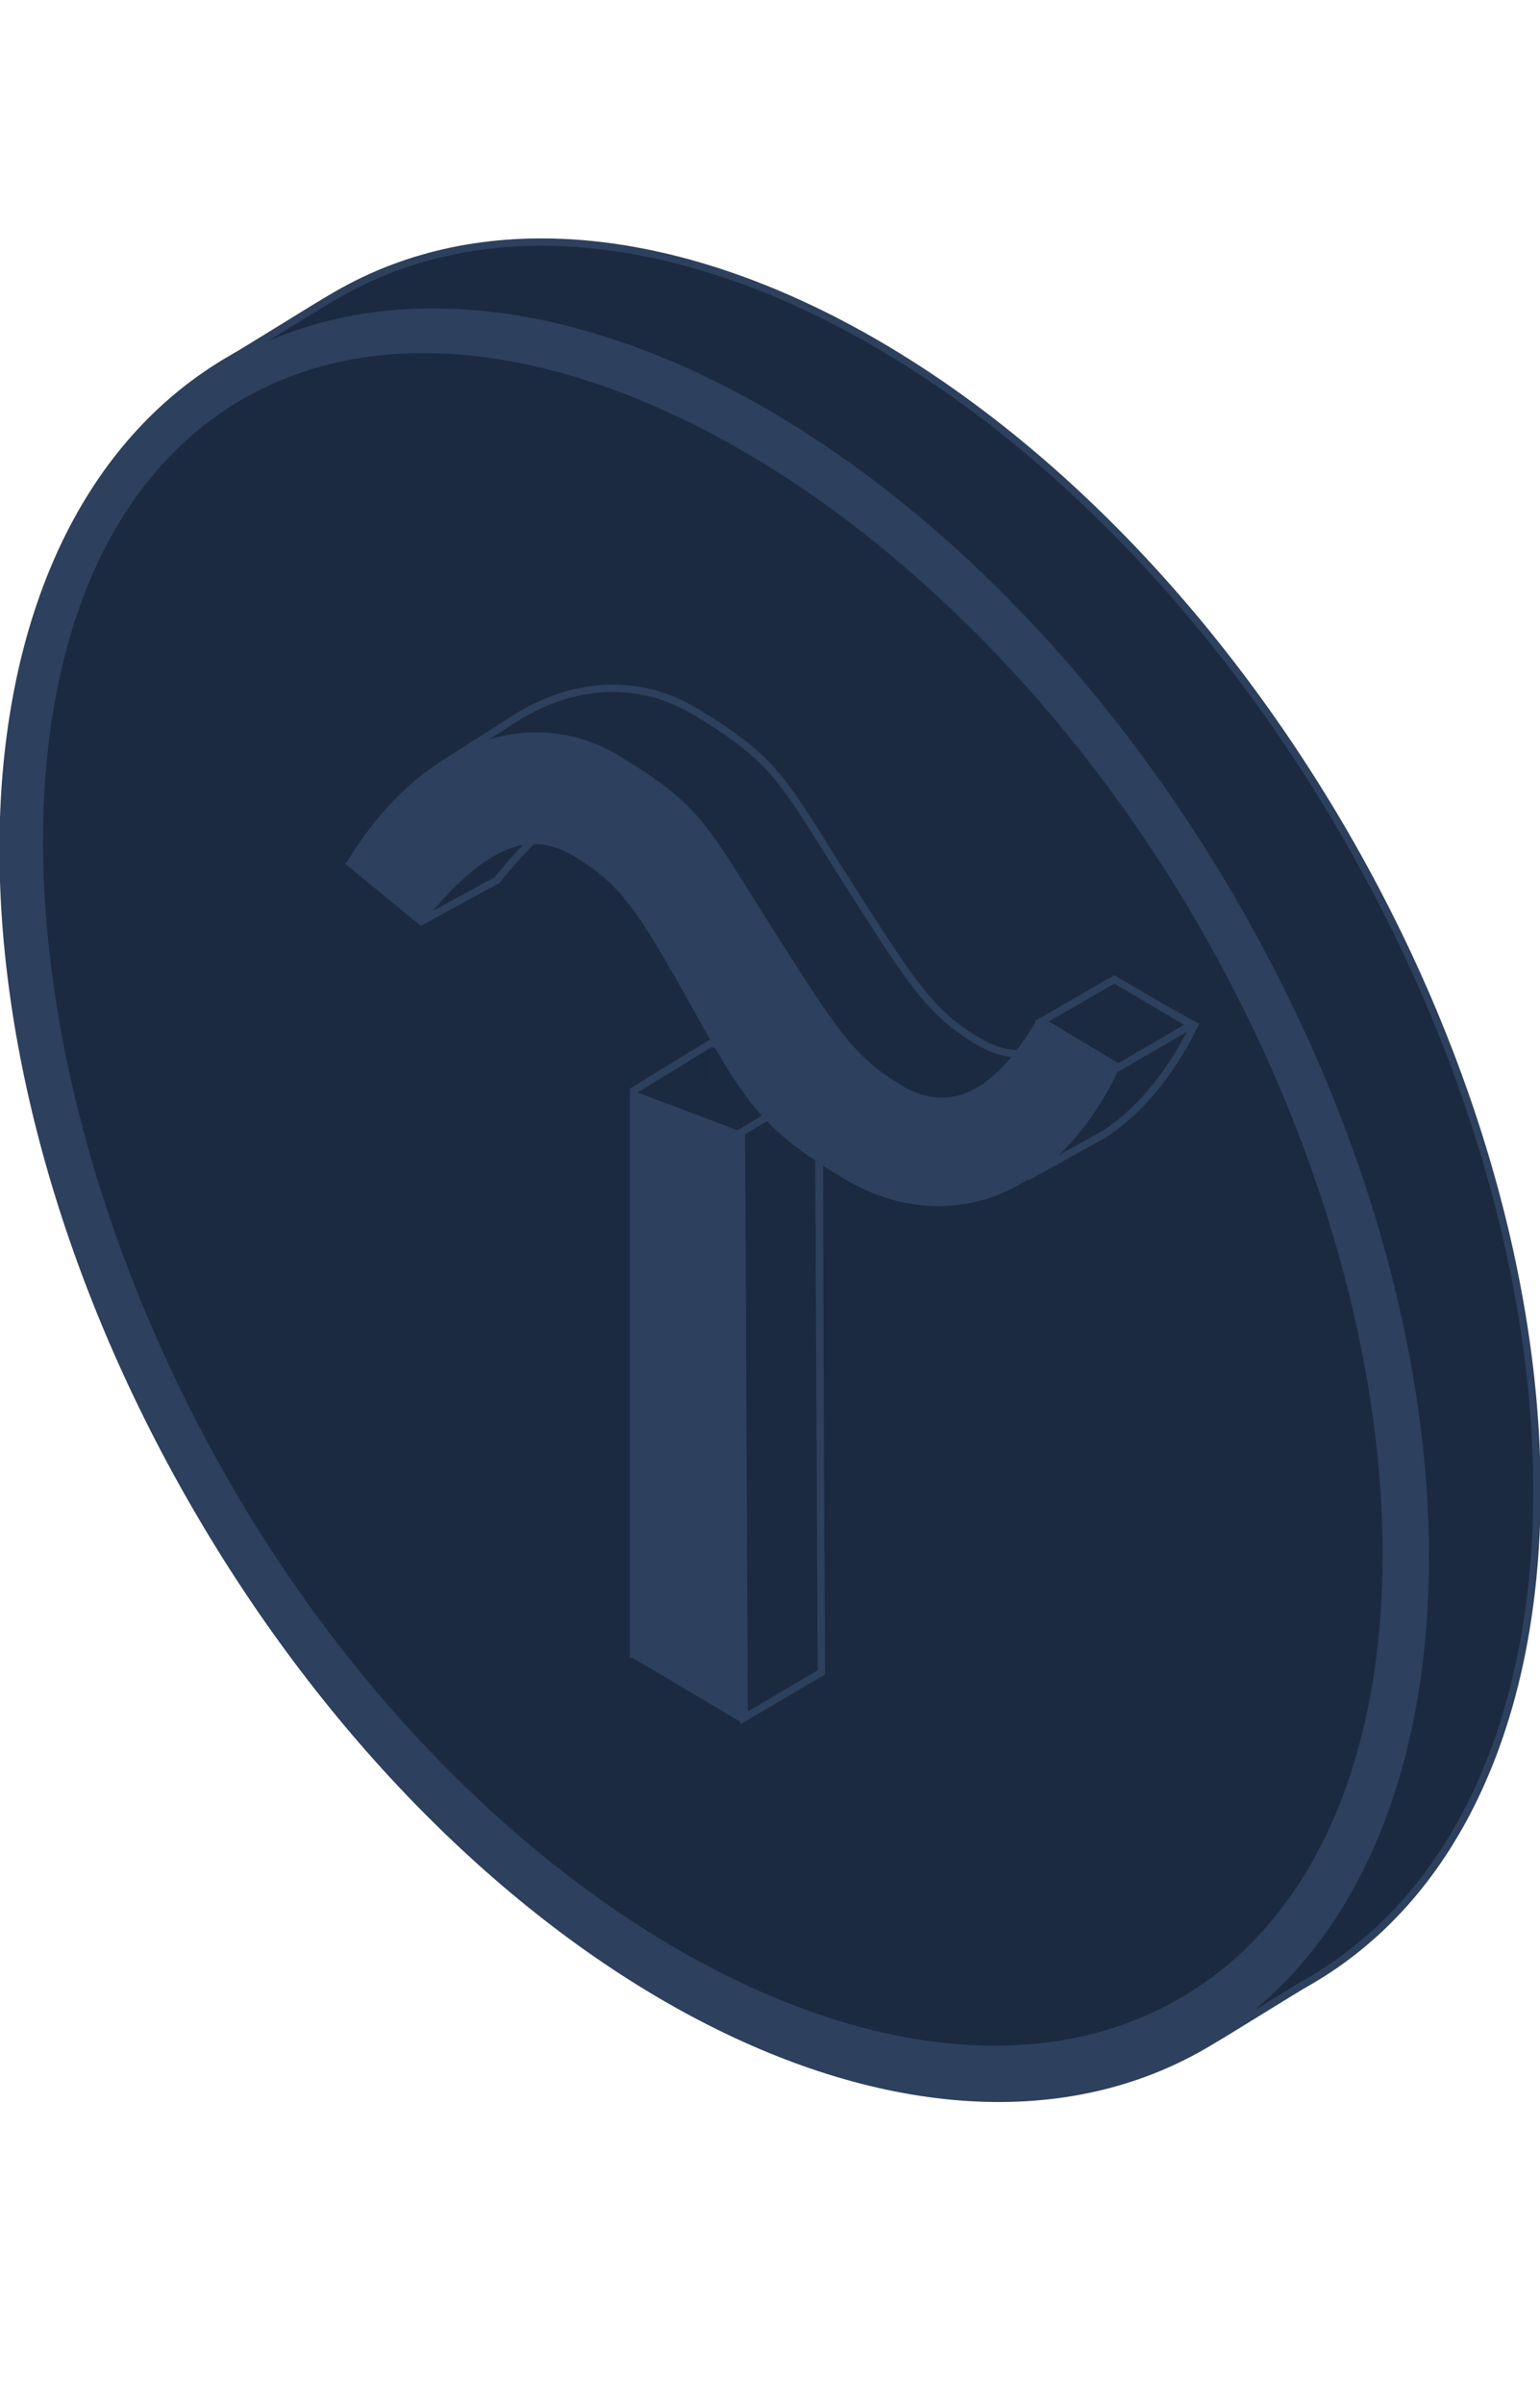 <svg width="209" height="326" viewBox="0 0 209 326" fill="none" xmlns="http://www.w3.org/2000/svg">
<g clip-path="url(#clip0)">
<path d="M182.654 113.339C146.138 50.169 84.817 17.352 45.683 40C42.832 41.618 33.434 47.55 31.354 48.705C-7.858 71.354 -10.092 140.841 26.424 204.011C62.939 267.181 124.106 300.075 163.318 277.427C166.168 275.809 175.566 269.877 177.646 268.722C216.858 246.073 219.092 176.509 182.654 113.339Z" fill="#1B2A41" stroke="#2D405D" stroke-miterlimit="10"/>
<path d="M163.01 277.678C202.213 255.043 204.435 185.499 167.973 122.347C131.511 59.195 70.173 26.349 30.97 48.983C-8.233 71.618 -10.455 141.162 26.007 204.314C62.469 267.466 123.807 300.312 163.01 277.678Z" fill="#2D405D"/>
<path d="M163.085 125.202C197.058 183.981 196.827 250.463 160.312 271.494C123.796 292.525 64.863 260.324 30.89 201.545C-3.083 142.766 -3.853 74.82 32.662 53.712C69.177 32.604 129.112 66.346 163.085 125.202Z" fill="#1B2A41" stroke="#2D405D" stroke-miterlimit="10"/>
<path d="M67.636 119.27L57.159 124.971L47.684 117.19L57.467 111.798" fill="#1B2A41"/>
<path d="M67.636 119.27L57.159 124.971L47.684 117.19L57.467 111.798" stroke="#2D405D" stroke-miterlimit="10"/>
<path d="M96.141 141.997L111.317 147.775L111.394 226.275L96.449 217.416" fill="#1B2A41"/>
<path d="M95.756 141.534L96.449 141.072L111.702 146.927L111.779 226.968L96.064 217.647V217.415L95.756 141.534ZM96.834 217.184L111.009 225.581L110.932 147.466L96.526 141.997" fill="#2D405D"/>
<path d="M111.086 147.312L111.472 226.814L100.995 232.977L100.609 153.552L111.086 147.312Z" fill="#1B2A41" stroke="#2D405D" stroke-miterlimit="10"/>
<path d="M67.405 119.425C75.648 109.179 81.734 106.252 88.128 110.103C94.522 113.955 96.833 117.499 104.152 130.595C111.47 143.691 113.704 147.158 124.951 153.937C128.341 155.94 132.116 157.25 136.122 157.481L139.665 159.484L149.911 153.783C154.379 150.856 158.616 146.079 162.083 139.069L151.298 133.06C145.597 142.613 139.126 145.001 132.732 141.226C126.338 137.374 124.027 133.831 115.091 119.81C106.154 105.789 105.538 103.247 94.291 96.468C86.895 92 77.651 92.231 69.254 97.855L60.318 103.555L61.936 104.557C60.318 106.483 58.7 108.717 57.236 111.182" fill="#1B2A41"/>
<path d="M67.405 119.425C75.648 109.179 81.734 106.252 88.128 110.103C94.522 113.955 96.833 117.499 104.152 130.595C111.47 143.691 113.704 147.158 124.951 153.937C128.341 155.94 132.116 157.25 136.122 157.481L139.665 159.484L149.911 153.783C154.379 150.856 158.616 146.079 162.083 139.069L151.298 133.06C145.597 142.613 139.126 145.001 132.732 141.226C126.338 137.374 124.027 133.831 115.091 119.81C106.154 105.789 105.538 103.247 94.291 96.468C86.895 92 77.651 92.231 69.254 97.855L60.318 103.555L61.936 104.557C60.318 106.483 58.7 108.717 57.236 111.182" stroke="#2D405D" stroke-miterlimit="10"/>
<path d="M96.835 217.646L85.973 224.04V147.928L96.527 141.457" fill="#1B2A41"/>
<path d="M96.835 217.646L85.973 224.04V147.928L96.527 141.457" stroke="#2D405D" stroke-miterlimit="10"/>
<path d="M46.914 117.191C57.468 99.549 72.721 95.697 83.969 102.477C95.216 109.256 95.832 111.721 104.768 125.819C113.705 139.916 115.939 143.383 122.41 147.235C128.804 151.087 134.89 148.159 140.59 138.53L151.761 145.232C141.9 165.338 125.876 166.648 114.706 159.946C103.459 153.244 101.225 149.7 93.906 136.604C86.588 123.508 84.277 119.964 77.883 116.112C71.489 112.26 65.403 115.188 57.16 125.433L46.914 117.191Z" fill="#2D405D"/>
<path d="M100.609 153.475V233.593L85.664 224.734V147.852L100.609 153.475Z" fill="#2D405D"/>
<path d="M161.699 138.992L151.761 144.77L141.361 138.53L151.222 132.829L161.699 138.992Z" fill="#1B2A41" stroke="#2D405D" stroke-miterlimit="10"/>
</g>
<defs>
<clipPath id="clip0">
<rect width="209" height="326" fill="white"/>
</clipPath>
</defs>
</svg>
